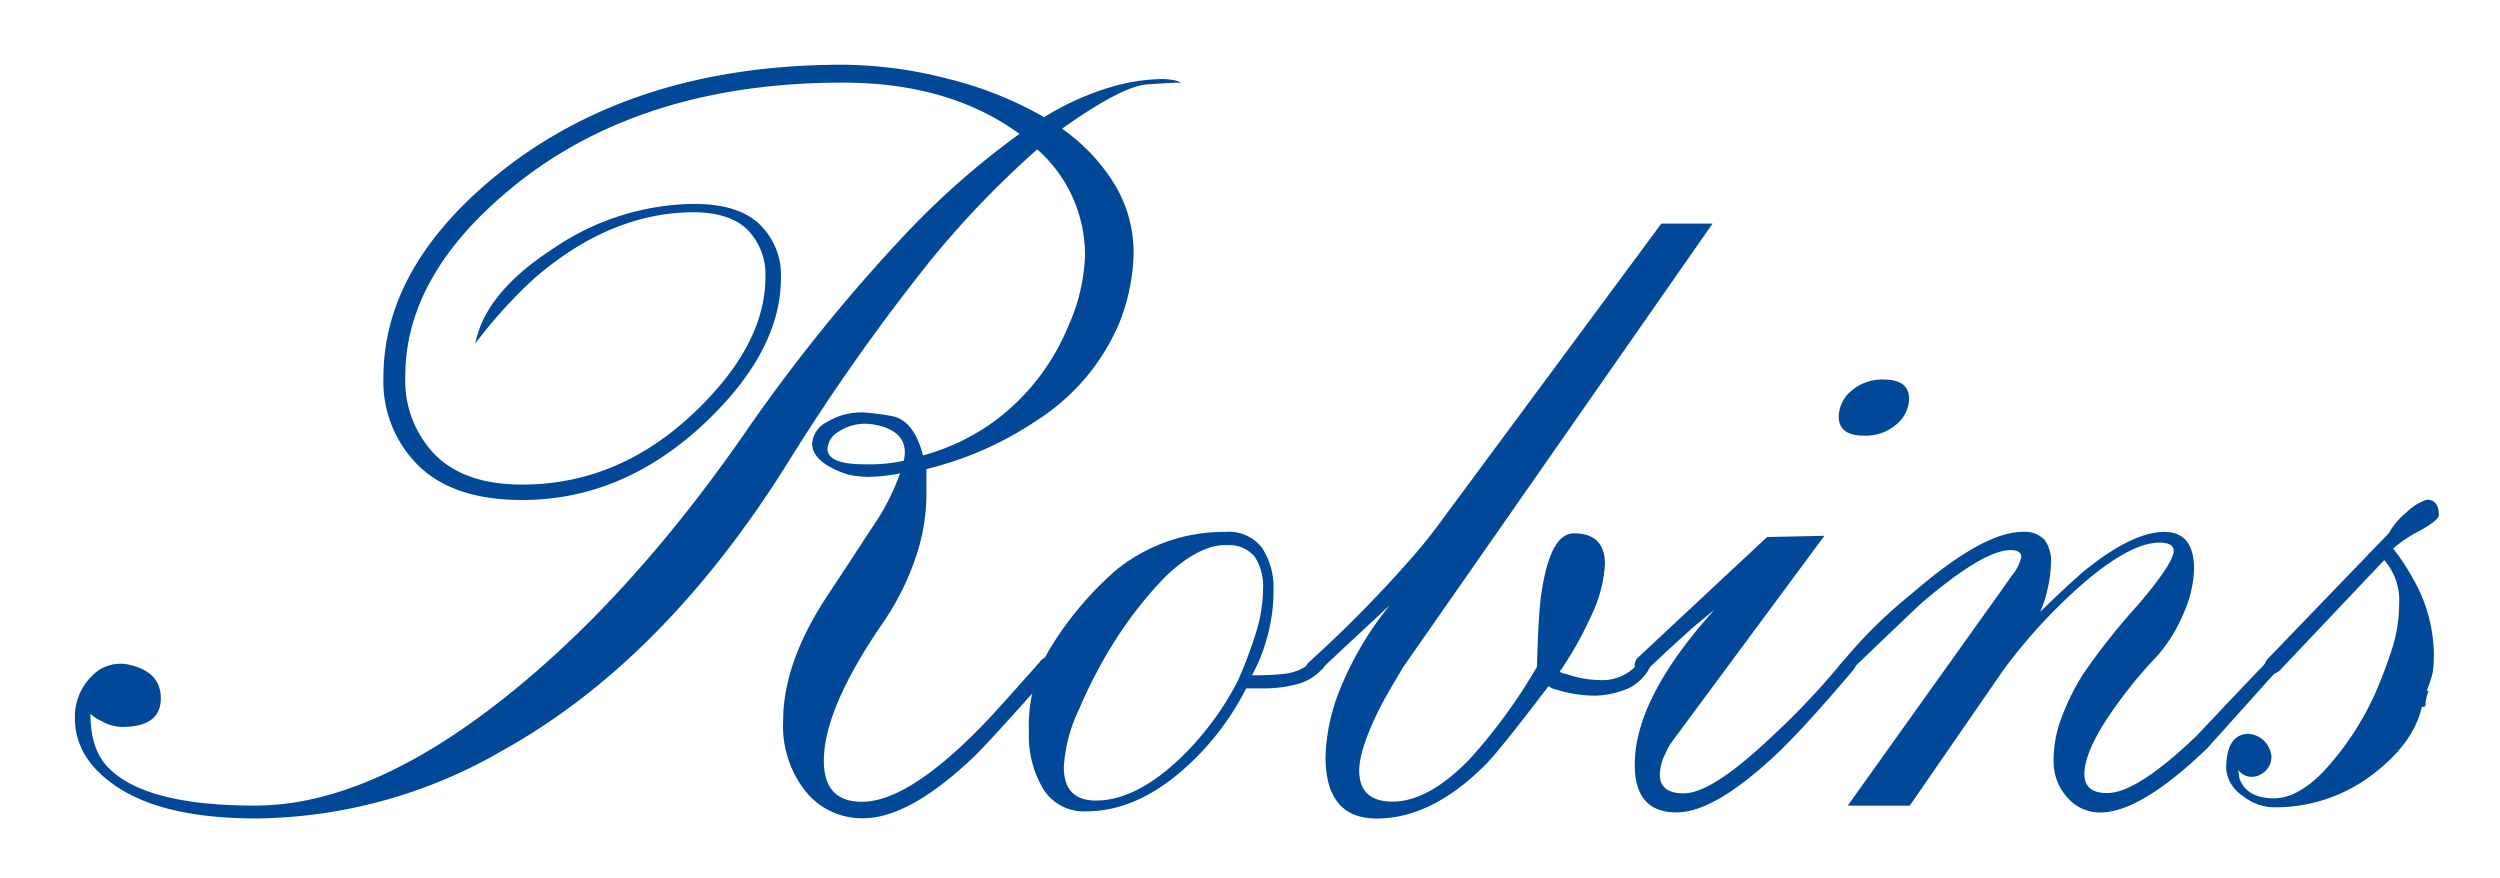 <svg id="Layer_1" data-name="Layer 1" xmlns="http://www.w3.org/2000/svg" viewBox="0 0 282 99"><defs><style>.cls-1{fill:#014898;}</style></defs><title>3robins-logo</title><path class="cls-1" d="M104.5,52.91v3A22.38,22.38,0,0,1,103.25,63a30,30,0,0,1-3.75,7.39Q92.92,80,92.93,85.83q0,4.61,4.3,4.61,5.25,0,13.72-8.75,1.34-1.37,6.32-7a1.53,1.53,0,0,1,1.21-.68c.27,0,.45.21.54.61a1.45,1.45,0,0,1-.54,1.3q-7.13,8.06-8.88,9.69-7.13,6.69-12.24,6.69a8.14,8.14,0,0,1-6.46-3,11.85,11.85,0,0,1-2.56-8q0-6.37,4.71-13.68,2.69-4.07,5.25-8a26.17,26.17,0,0,0,3.23-6.23,18.69,18.69,0,0,1-3.63.4,11.9,11.9,0,0,1-2.29-.27q-4-1.34-4-3.5a3,3,0,0,1,1.68-2.42,7.47,7.47,0,0,1,4.11-1.08,27.45,27.45,0,0,1,3.16.41q2.49.4,3.56,4.44A24.4,24.4,0,0,0,112.84,47a25.28,25.28,0,0,0,7.67-10.23,20.92,20.92,0,0,0,1.88-8.07A15.88,15.88,0,0,0,117,16.85a106.5,106.5,0,0,0-12.24,12.78,236.59,236.59,0,0,0-16,22.73q-14,22.33-32.29,32.42A56.27,56.27,0,0,1,28.9,92.32q-10.63,0-16-3.77Q8.45,85.46,8.45,81a6.39,6.39,0,0,1,1.88-4.71A4.43,4.43,0,0,1,14.64,75q3.5.81,3.5,3.77,0,3.23-4.38,3.23a4.87,4.87,0,0,1-2.33-.67,4.59,4.59,0,0,1-1.23-.81q0,4,2,6.05,4.17,4.31,16.57,4.3,12.93,0,28.42-12.38Q71.21,67.3,84,48.87a192.43,192.43,0,0,1,17.38-21.66A91.39,91.39,0,0,1,115,15.1q-7.94-5.78-19.91-5.78-22.6,0-37,11.57-12.38,10-12.37,21.53a12,12,0,0,0,3.36,8.88q3.36,3.36,9.82,3.36,11,0,19.64-8.34,7.8-7.53,7.8-15.07a7.19,7.19,0,0,0-2-5.31q-1.95-1.95-6-2-9.42,0-18,7.4a53.53,53.53,0,0,0-6.72,7.4Q54.72,33,62.46,28a28.64,28.64,0,0,1,15.81-5q5,0,7.4,2.29a7.94,7.94,0,0,1,2.42,6.05q0,8.21-8.48,16.28Q70.33,56.4,58.89,56.4q-7.67,0-11.64-3.83a13.31,13.31,0,0,1-4-10q0-12.51,13-23Q71.54,7.3,95.08,7.3a48.37,48.37,0,0,1,11.7,1.55,42,42,0,0,1,11,4.37,30.78,30.78,0,0,1,7.4-3.36,21.68,21.68,0,0,1,5.65-.94,8.38,8.38,0,0,1,1.48.1,3.73,3.73,0,0,1,.94.3q-.94,0-3.83.2t-9.62,5a21.19,21.19,0,0,1,5.92,6.26,14.92,14.92,0,0,1,2.15,7.87,22.48,22.48,0,0,1-1.62,7.8A24.21,24.21,0,0,1,117,47.39,38.5,38.5,0,0,1,104.5,52.91Zm-5.11-4.84a7.48,7.48,0,0,0-1.61-.27,5.46,5.46,0,0,0-3.16.87,2.43,2.43,0,0,0-1.28,1.95q0,1.75,4.17,1.75a18,18,0,0,0,4.44-.4Q102.61,49,99.38,48.06Z"/><path class="cls-1" d="M138.26,60a4.67,4.67,0,0,1,4.11,1.82,8.15,8.15,0,0,1,1.28,4.77A19.34,19.34,0,0,1,142.9,72a18.87,18.87,0,0,1-1.68,4.17c1,0,2.13,0,3.43-.14a5.52,5.52,0,0,0,3.43-1.48,1.21,1.21,0,0,1,.87-.27c.41,0,.61.13.61.4a1.43,1.43,0,0,1-.54.91,5.7,5.7,0,0,1-2.82,1.61,14.53,14.53,0,0,1-3.63.45h-2A30.64,30.64,0,0,1,134.36,86q-5.79,5.52-11.84,5.52A5.38,5.38,0,0,1,117.68,89a11.78,11.78,0,0,1-1.62-6.52,16.91,16.91,0,0,1,2.69-9.82,37.5,37.5,0,0,1,7.13-8.34A19.27,19.27,0,0,1,138.26,60Zm0,1.48q-3.09,0-6.86,3.62a45.66,45.66,0,0,0-5.92,7.63A54.64,54.64,0,0,0,121.72,80,17.36,17.36,0,0,0,120,86.55q0,3.75,3.63,3.75,4.44,0,9.42-4.69a33.39,33.39,0,0,0,6.59-8.83,49.94,49.94,0,0,0,1.95-5.15,17,17,0,0,0,.88-5.16,6.14,6.14,0,0,0-.94-3.68A3.78,3.78,0,0,0,138.26,61.51Z"/><path class="cls-1" d="M162.33,59.09,187.4,25.22l5.78,0-34.88,50q-1.61,2.69-2.42,4.17-2.56,5-2.56,7.53,0,3.5,3.77,3.5,4,0,8.61-4.71a61.49,61.49,0,0,0,7.67-10.49q.13-5.11.4-7.53.94-7.53,3.77-7.53,3.5,0,3.5,3.5a15.48,15.48,0,0,1-1.61,5.92,39.36,39.36,0,0,1-3.5,6.19,2,2,0,0,0,.8.27,11.59,11.59,0,0,0,3.63.67,5.3,5.3,0,0,0,4.44-1.88.65.65,0,0,1,.81-.4.63.63,0,0,1,.54.67,3.54,3.54,0,0,1-.81,1.28,5,5,0,0,1-2.42,1.55,9.51,9.51,0,0,1-3,.54,14.36,14.36,0,0,1-4.31-.67,2.26,2.26,0,0,1-.94-.4q-5.52,7.27-7.13,8.88-6.05,6.05-12.24,6.05-5.79,0-5.78-7a21.85,21.85,0,0,1,1.81-8,36.93,36.93,0,0,1,5.45-9.08l-7.94,7.4a.93.93,0,0,1-1,.4.65.65,0,0,1-.6-.67,1.58,1.58,0,0,1,.54-.81,138.66,138.66,0,0,0,10.89-11A56.58,56.58,0,0,0,162.33,59.09Z"/><path class="cls-1" d="M199.33,60.57l6.46-.13L188.57,83.71a5.73,5.73,0,0,0-.67,1.21,5.46,5.46,0,0,0-.67,2.42c0,1.44.89,2.15,2.69,2.15q3.09,0,9.42-5.92a86.91,86.91,0,0,0,8.34-8.74c.45-.54.85-.81,1.21-.81s.45.16.54.47-.09.74-.54,1.28q-5.38,6.32-8.34,9.15-7.13,6.73-11.44,6.72-4.71,0-4.71-5.38,0-7.53,9-17.49-1.48,1.21-2.42,2-2.42,2.15-5.25,4.84a.7.7,0,0,1-.8.06c-.36-.14-.54-.35-.54-.65a1.3,1.3,0,0,1,.54-1Zm13.18-17.75c1.88,0,2.83.72,2.83,2.15a3.82,3.82,0,0,1-1.41,2.89,5.3,5.3,0,0,1-3.7,1.28q-2.82,0-2.82-2.15a3.84,3.84,0,0,1,1.41-2.89A5.3,5.3,0,0,1,212.51,42.81Z"/><path class="cls-1" d="M244.13,60q3.36,0,3.36,4.17a13.1,13.1,0,0,1-1.14,4.91,17.5,17.5,0,0,1-2.89,4.77,51.58,51.58,0,0,0-6.12,7.74q-2.22,3.57-2.22,5.72t2.56,2.15q3.36,0,10.09-6.46,6.86-7.26,8.07-8.48a.79.79,0,0,1,.87-.4.54.54,0,0,1,.47.54,1.67,1.67,0,0,1-.54,1.21L249,84.38q-7.54,7.27-12.11,7.27a4.86,4.86,0,0,1-3.36-1.34,6.1,6.1,0,0,1-1.88-4.71,13.38,13.38,0,0,1,.74-4.24A27.29,27.29,0,0,1,235,76a75.69,75.69,0,0,1,6.19-7.8q4-4.71,4-6.05c0-.63-.54-.94-1.62-.94q-3,0-7.89,4a60.57,60.57,0,0,0-9.77,10.47l-10.49,15.2-7,0,17-23.81q.94-1.31,1.48-2.1A5.05,5.05,0,0,0,228,62.84c0-.52-.4-.79-1.21-.79q-3.1,0-10.22,6.13-7.13,6.79-8.07,7.73c-.45.45-.81.49-1.08.14s-.18-.76.27-1.21A53.26,53.26,0,0,1,215.61,67Q223.68,60,228.12,60a3.11,3.11,0,0,1,2.49.87,4,4,0,0,1,.74,2.62,13.37,13.37,0,0,1-.34,2.76,14.54,14.54,0,0,1-.87,2.76q3.09-3,4.84-4.51Q240.5,60,244.13,60Z"/><path class="cls-1" d="M273.95,77.93h-.22a15.49,15.49,0,0,0,.67-2,14.49,14.49,0,0,0,.13-2.49,17.32,17.32,0,0,0-2.29-8.07,25,25,0,0,0-2.29-3.5,14.51,14.51,0,0,1,3-2q2.15-1.21,2.15-1.75c0-1.17-.45-1.75-1.34-1.75a5.63,5.63,0,0,0-2.29,1.41,8.16,8.16,0,0,0-2,2.35L255.83,74.29a1.79,1.79,0,0,0-.47,1.14c0,.49.11.74.47.74a2.13,2.13,0,0,0,1.4-.62l11.71-12.37a6.88,6.88,0,0,1,1.68,5,16.52,16.52,0,0,1-.74,4.83,53.52,53.52,0,0,1-2.09,5.5,32.91,32.91,0,0,1-5.58,8.39q-3,3.15-5.72,3.15-3.09,0-3.9-2.29a5.57,5.57,0,0,0-.14-.94,1.93,1.93,0,0,0,1.48.81,2.29,2.29,0,0,0,2.29-2.29,2.79,2.79,0,0,0-2.56-2.56q-2.55,0-2.55,4a4.12,4.12,0,0,0,1.88,3,5.75,5.75,0,0,0,3.36,1.28,18.06,18.06,0,0,0,11.1-3.56q4.77-3.56,5.72-7.74l.41-.08A5.05,5.05,0,0,1,273.95,77.93Z"/></svg>